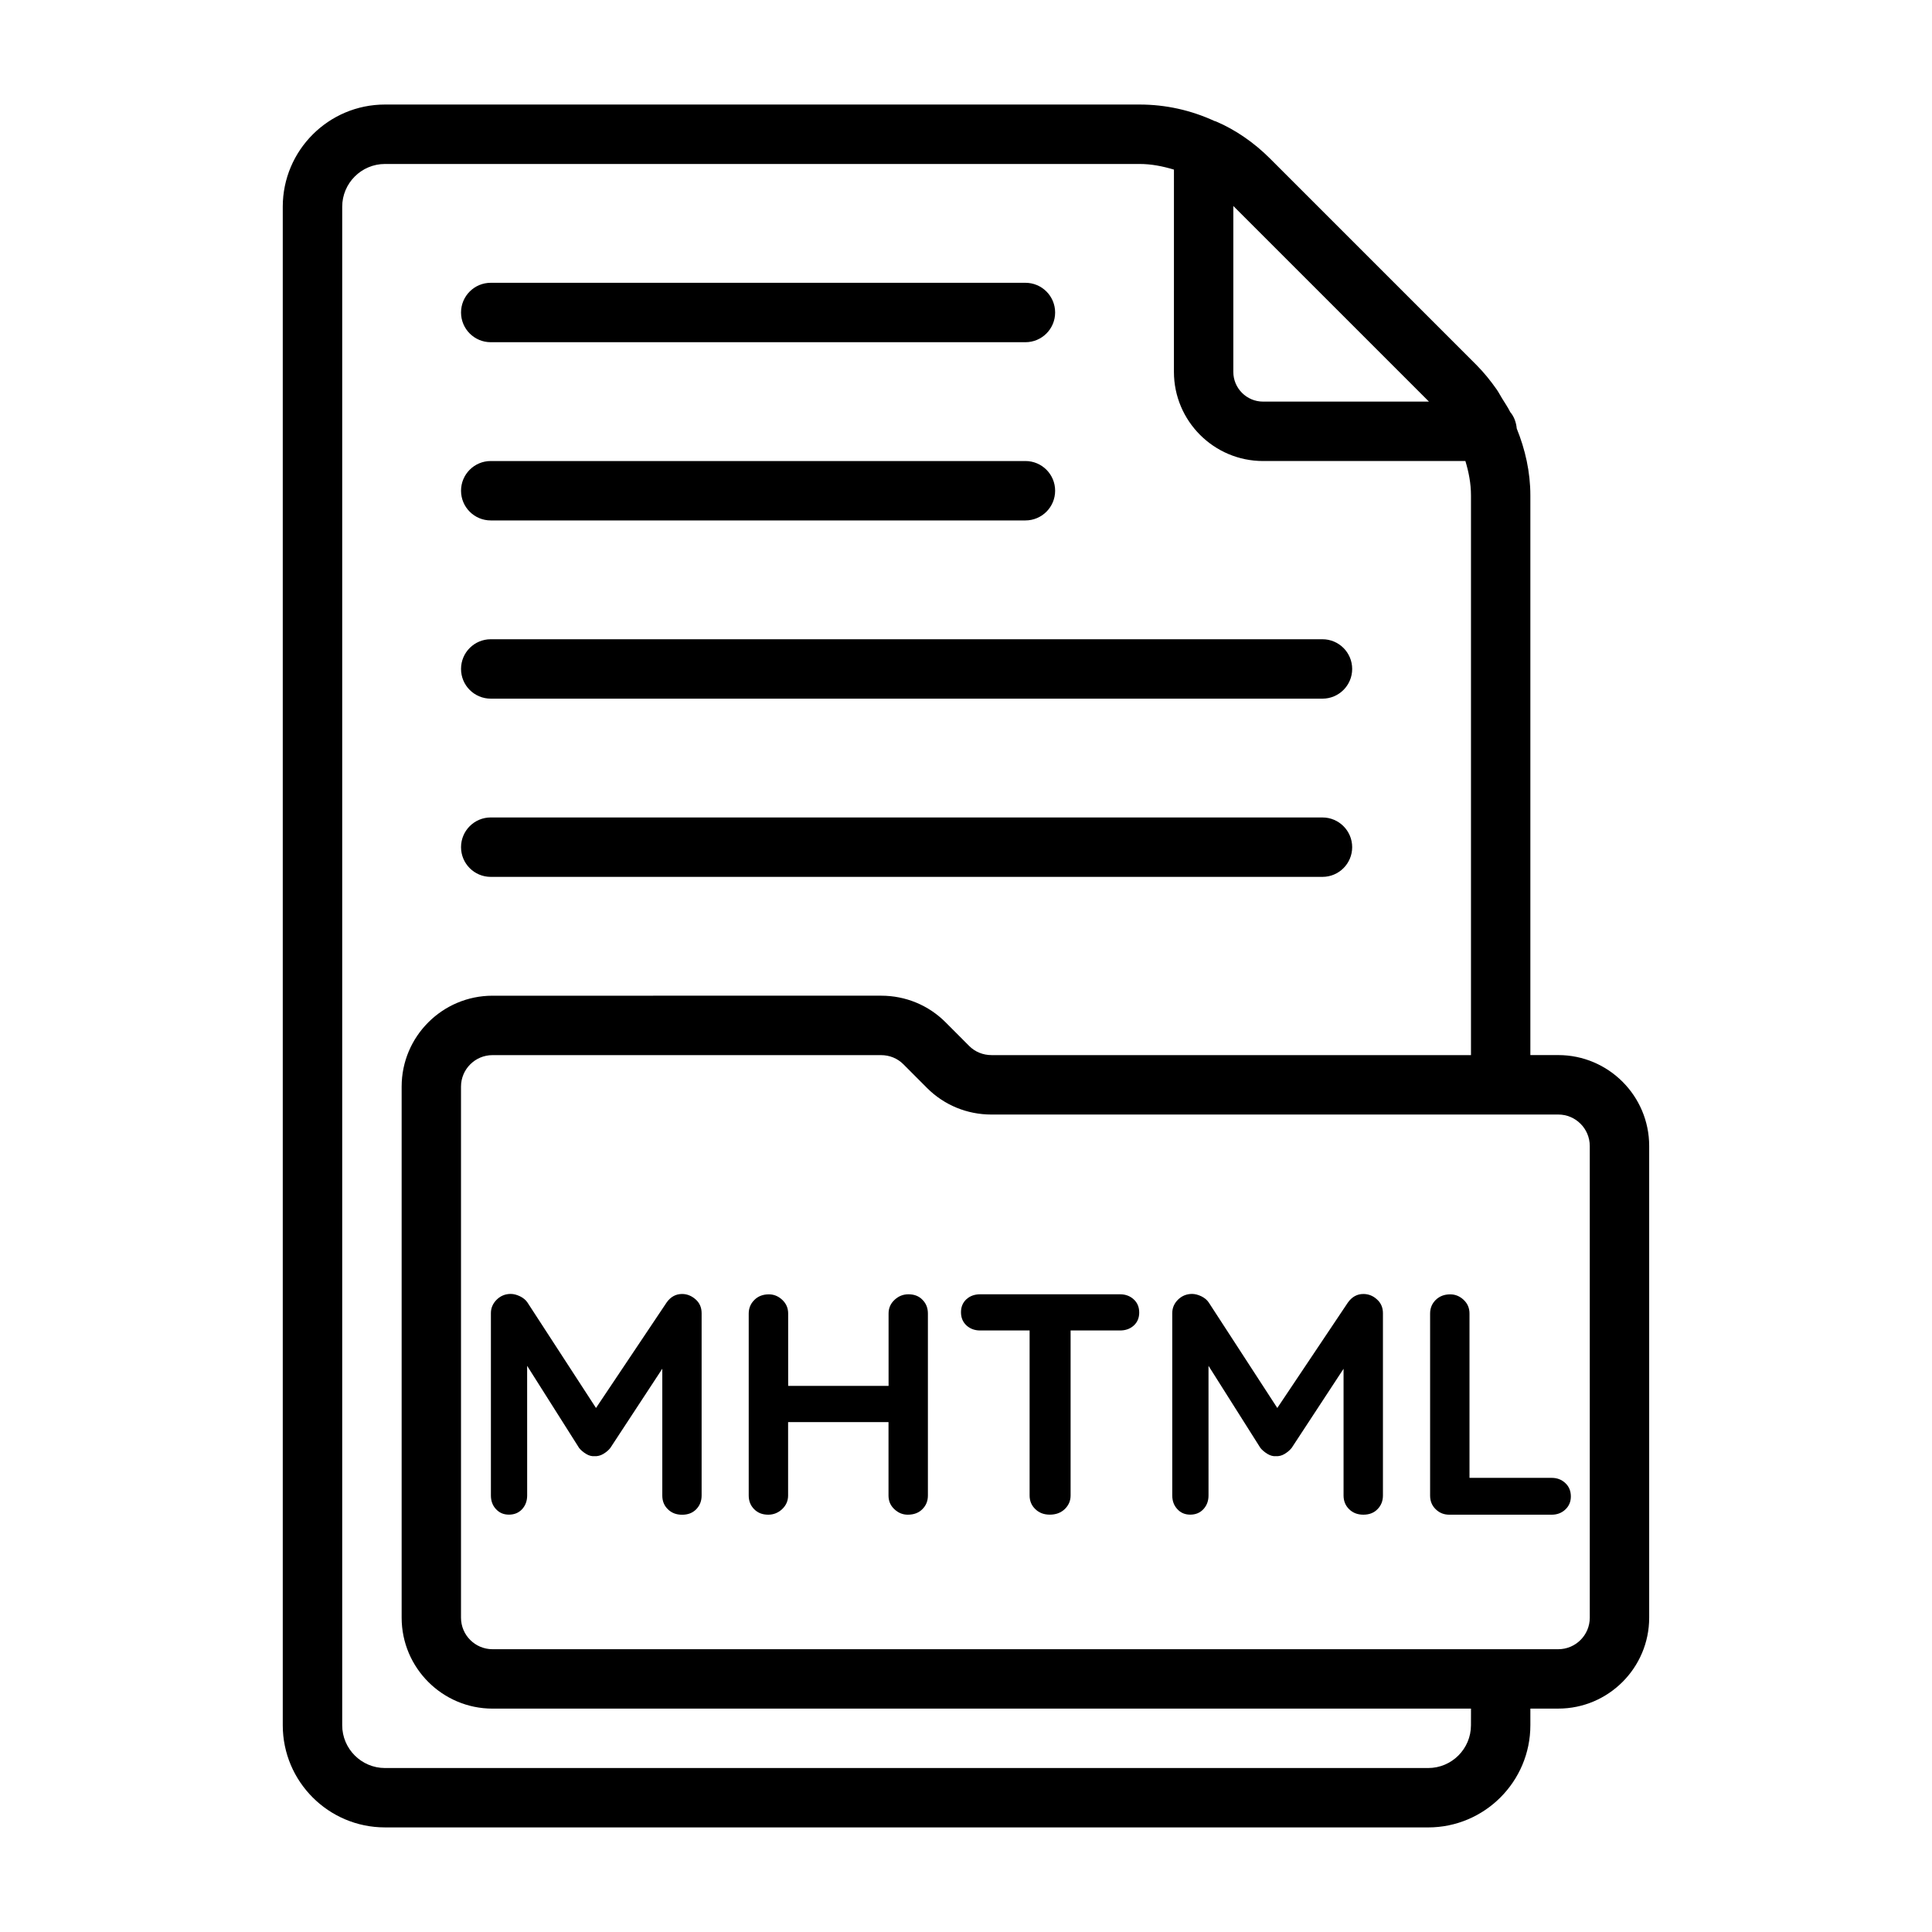 <?xml version="1.0" encoding="UTF-8"?>
<!-- Uploaded to: ICON Repo, www.svgrepo.com, Generator: ICON Repo Mixer Tools -->
<svg fill="#000000" width="800px" height="800px" version="1.1" viewBox="144 144 512 512" xmlns="http://www.w3.org/2000/svg">
 <g>
  <path d="m324.76 486.92c-1.668 0-3.039 0.754-4.094 2.25l-18.719 27.961-18.168-27.961c-0.441-0.66-1.102-1.211-1.969-1.637-0.867-0.41-1.668-0.629-2.457-0.629-1.449 0-2.676 0.504-3.699 1.496-1.023 1.008-1.559 2.203-1.559 3.59v48.32c0 1.449 0.441 2.66 1.34 3.621 0.898 0.977 2.031 1.465 3.434 1.465 1.449 0 2.613-0.488 3.512-1.465 0.883-0.977 1.324-2.188 1.324-3.621l-0.008-34.355 13.777 21.773c0.488 0.613 1.117 1.133 1.875 1.59 0.754 0.457 1.496 0.645 2.219 0.582 0.77 0.047 1.543-0.141 2.297-0.582 0.754-0.441 1.387-0.977 1.875-1.59l13.777-21.004v33.613c0 1.449 0.473 2.66 1.465 3.621 0.977 0.977 2.234 1.465 3.793 1.465 1.559 0 2.801-0.488 3.746-1.465 0.945-0.977 1.418-2.188 1.418-3.621v-48.32c0-1.496-0.52-2.723-1.59-3.668-1.07-0.941-2.266-1.43-3.59-1.43z"/>
  <path d="m384.74 487c-1.402 0-2.613 0.488-3.668 1.465-1.055 0.977-1.59 2.188-1.59 3.621v19.191h-26.609v-19.176c0-1.449-0.52-2.644-1.559-3.621-1.039-0.977-2.219-1.465-3.543-1.465-1.574 0-2.852 0.488-3.84 1.465-0.992 0.977-1.512 2.188-1.512 3.621v48.223c0 1.449 0.473 2.66 1.434 3.621 0.945 0.977 2.188 1.465 3.746 1.465 1.387 0 2.613-0.488 3.668-1.465 1.039-0.977 1.59-2.188 1.59-3.621v-19.445h26.609v19.445c0 1.449 0.504 2.66 1.543 3.621 1.023 0.977 2.219 1.465 3.559 1.465 1.621 0 2.914-0.488 3.871-1.465 0.992-0.977 1.465-2.188 1.465-3.621v-48.223c0-1.449-0.457-2.644-1.418-3.621-0.926-0.992-2.188-1.48-3.746-1.48z"/>
  <path d="m440.82 487h-37.062c-1.449 0-2.66 0.426-3.621 1.289-0.961 0.867-1.465 2.016-1.465 3.465 0 1.449 0.488 2.613 1.465 3.512 0.977 0.883 2.188 1.324 3.621 1.324h13.098v43.723c0 1.449 0.504 2.66 1.512 3.621 0.992 0.977 2.281 1.465 3.84 1.465 1.605 0 2.93-0.488 3.953-1.465 1.023-0.977 1.559-2.188 1.559-3.621v-43.723h13.098c1.449 0 2.66-0.426 3.621-1.289 0.961-0.867 1.465-2.016 1.465-3.465 0-1.449-0.488-2.613-1.465-3.496-0.957-0.883-2.172-1.34-3.617-1.34z"/>
  <path d="m505.31 486.92c-1.652 0-3.023 0.754-4.094 2.25l-18.719 27.961-18.168-27.961c-0.441-0.66-1.086-1.211-1.953-1.637-0.867-0.41-1.684-0.629-2.457-0.629-1.449 0-2.691 0.504-3.715 1.496-1.023 1.008-1.543 2.203-1.543 3.59v48.32c0 1.449 0.441 2.66 1.34 3.621 0.883 0.977 2.031 1.465 3.418 1.465 1.449 0 2.613-0.488 3.512-1.465 0.898-0.977 1.34-2.188 1.34-3.621l-0.004-34.355 13.762 21.773c0.504 0.613 1.133 1.133 1.891 1.59 0.738 0.441 1.48 0.645 2.203 0.582 0.789 0.047 1.559-0.141 2.297-0.582 0.738-0.441 1.371-0.977 1.875-1.59l13.762-20.988v33.582c0 1.449 0.488 2.66 1.465 3.621 0.977 0.977 2.25 1.465 3.793 1.465s2.816-0.488 3.746-1.465c0.961-0.977 1.434-2.188 1.434-3.621v-48.32c0-1.496-0.535-2.723-1.605-3.668-1.027-0.941-2.238-1.414-3.578-1.414z"/>
  <path d="m555.22 535.65h-21.789v-43.547c0-1.449-0.504-2.644-1.543-3.621-1.039-0.977-2.219-1.465-3.559-1.465-1.559 0-2.832 0.488-3.84 1.465-0.992 0.977-1.496 2.188-1.496 3.621v48.223c0 1.449 0.473 2.66 1.465 3.621 0.977 0.977 2.188 1.465 3.621 1.465h27.129c1.449 0 2.644-0.457 3.621-1.371 0.977-0.914 1.465-2.078 1.465-3.465 0-1.449-0.488-2.629-1.465-3.543-0.965-0.91-2.16-1.383-3.609-1.383z"/>
  <path d="m556.96 423.61h-7.398v-148.31c0-6.25-1.371-12.203-3.606-17.727-0.156-1.637-0.707-3.18-1.73-4.375-0.629-1.273-1.465-2.473-2.219-3.715-0.473-0.77-0.867-1.559-1.387-2.297-1.59-2.266-3.352-4.457-5.32-6.438l-54.789-54.789c-4.219-4.219-9.211-7.621-14.168-9.73-0.016-0.016-0.047-0.016-0.062-0.016-0.062-0.031-0.125-0.078-0.188-0.094-0.062-0.031-0.141 0-0.203-0.031-6.273-2.887-12.949-4.383-19.922-4.383h-199.95c-14.941 0-27.082 12.137-27.082 27.078v402.42c0 14.941 12.137 27.078 27.078 27.078l276.47 0.004c14.926 0 27.078-12.137 27.078-27.078v-4.41h7.398c13.289 0 24.09-10.816 24.09-24.09v-125.01c0-13.289-10.816-24.09-24.09-24.09zm-34.273-173.18h-43.973c-4.328 0-7.871-3.527-7.871-7.871v-43.973zm11.133 350.78c0 6.25-5.086 11.336-11.336 11.336h-276.46c-6.234 0-11.336-5.086-11.336-11.336v-402.42c0-6.25 5.086-11.336 11.336-11.336h199.95c3.164 0 6.156 0.598 9.133 1.496l-0.004 53.609c0 13.02 10.598 23.617 23.617 23.617h53.625c0.883 2.926 1.48 5.934 1.48 9.129v148.31h-127.05c-2.266 0-4.359-0.852-5.918-2.41l-6.281-6.297c-4.535-4.535-10.598-7.039-17.066-7.039l-102.98 0.004c-13.289 0-24.09 10.801-24.09 24.09v140.75c0 13.289 10.816 24.09 24.09 24.09h259.3zm31.488-28.496c0 4.598-3.746 8.344-8.344 8.344h-282.45c-4.598 0-8.344-3.746-8.344-8.344v-140.75c0-4.598 3.746-8.344 8.344-8.344h102.96c2.266 0 4.359 0.852 5.918 2.41l6.281 6.297c4.535 4.535 10.598 7.039 17.066 7.039l134.95-0.004h15.273c4.598 0 8.344 3.746 8.344 8.344z"/>
  <path d="m274.05 234.69h141.7c4.344 0 7.871-3.527 7.871-7.871 0-4.348-3.523-7.875-7.871-7.875h-141.7c-4.348 0-7.871 3.527-7.871 7.871 0 4.348 3.523 7.875 7.871 7.875z"/>
  <path d="m274.05 281.92h141.7c4.344 0 7.871-3.527 7.871-7.871 0-4.348-3.523-7.871-7.871-7.871h-141.7c-4.348 0-7.871 3.523-7.871 7.871 0 4.344 3.523 7.871 7.871 7.871z"/>
  <path d="m274.05 329.15h220.42c4.344 0 7.871-3.527 7.871-7.871s-3.527-7.871-7.871-7.871h-220.42c-4.344 0-7.871 3.527-7.871 7.871 0 4.348 3.523 7.871 7.871 7.871z"/>
  <path d="m274.05 376.38h220.42c4.344 0 7.871-3.527 7.871-7.871s-3.527-7.871-7.871-7.871l-220.42-0.004c-4.344 0-7.871 3.527-7.871 7.871 0 4.348 3.523 7.875 7.871 7.875z"/>
 </g>
</svg>